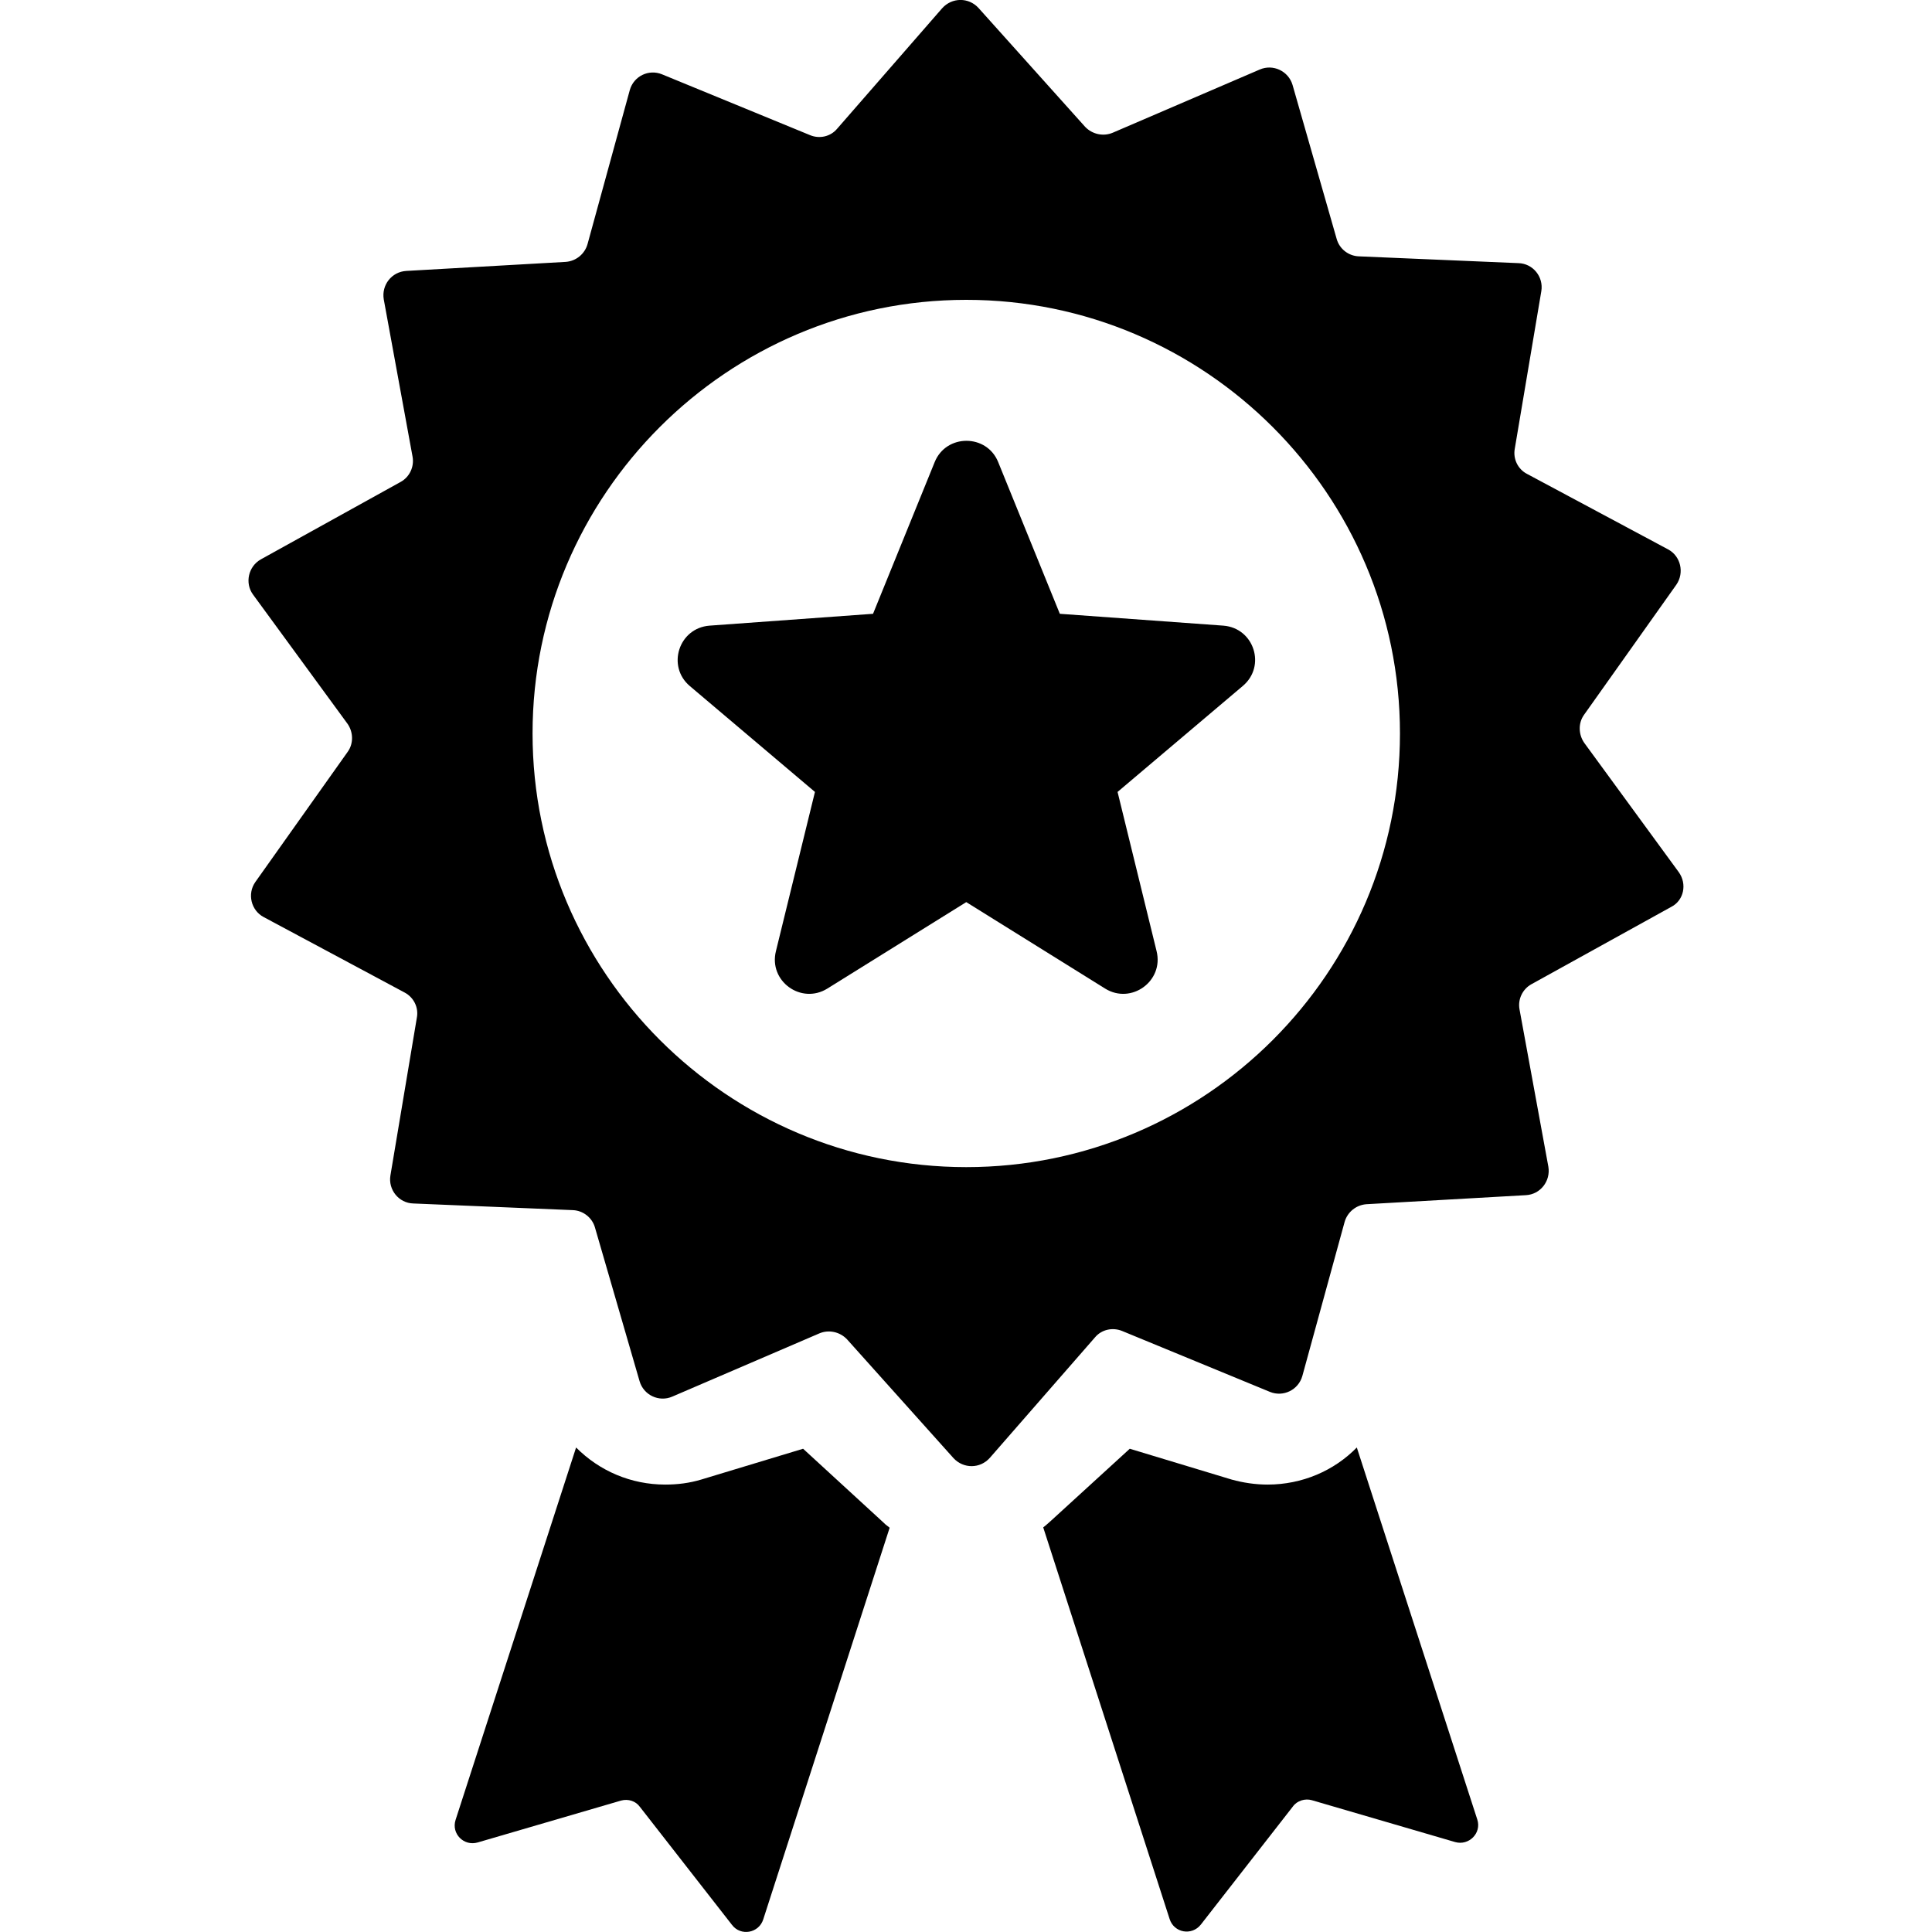 <?xml version="1.0" encoding="UTF-8"?>
<svg xmlns="http://www.w3.org/2000/svg" xmlns:xlink="http://www.w3.org/1999/xlink" width="60pt" height="60pt" viewBox="0 0 60 60" version="1.1">
<g id="surface1">
<path style=" stroke:none;fill-rule:nonzero;fill:rgb(0%,0%,0%);fill-opacity:1;" d="M 52.133 27.082 L 49.203 23.074 C 49.02 22.816 49.008 22.461 49.191 22.203 L 52.062 18.156 C 52.316 17.785 52.195 17.27 51.805 17.062 L 47.426 14.719 C 47.141 14.574 46.984 14.254 47.043 13.934 L 47.867 9.043 C 47.941 8.598 47.609 8.184 47.156 8.172 L 42.199 7.961 C 41.879 7.949 41.598 7.73 41.512 7.422 L 40.141 2.637 C 40.016 2.211 39.539 1.977 39.121 2.16 L 34.559 4.121 C 34.266 4.246 33.922 4.172 33.699 3.938 L 30.387 0.246 C 30.082 -0.086 29.566 -0.086 29.258 0.258 L 25.996 4 C 25.789 4.246 25.445 4.32 25.152 4.195 L 20.562 2.309 C 20.145 2.137 19.68 2.367 19.559 2.797 L 18.246 7.582 C 18.16 7.887 17.891 8.109 17.57 8.133 L 12.617 8.414 C 12.16 8.441 11.844 8.855 11.918 9.297 L 12.812 14.18 C 12.871 14.5 12.715 14.816 12.445 14.965 L 8.102 17.371 C 7.711 17.59 7.598 18.105 7.855 18.461 L 10.789 22.473 C 10.973 22.73 10.984 23.086 10.801 23.344 L 7.93 27.391 C 7.672 27.758 7.797 28.273 8.188 28.48 L 12.566 30.824 C 12.848 30.973 13.008 31.289 12.945 31.609 L 12.125 36.504 C 12.051 36.945 12.383 37.363 12.836 37.375 L 17.793 37.582 C 18.109 37.594 18.391 37.816 18.477 38.121 L 19.863 42.895 C 19.988 43.324 20.465 43.555 20.883 43.371 L 25.445 41.41 C 25.738 41.285 26.082 41.359 26.305 41.594 L 29.613 45.285 C 29.922 45.617 30.438 45.617 30.742 45.273 L 34.008 41.531 C 34.215 41.285 34.559 41.215 34.852 41.336 L 39.441 43.227 C 39.855 43.395 40.324 43.164 40.445 42.734 L 41.758 37.949 C 41.844 37.645 42.113 37.422 42.434 37.398 L 47.387 37.117 C 47.84 37.094 48.16 36.676 48.086 36.234 L 47.191 31.352 C 47.129 31.031 47.289 30.715 47.559 30.566 L 51.902 28.164 C 52.293 27.965 52.402 27.453 52.133 27.082 Z M 30.008 36.246 C 22.586 36.246 16.539 30.199 16.539 22.777 C 16.539 15.359 22.586 9.312 30.008 9.312 C 37.43 9.312 43.477 15.359 43.477 22.777 C 43.477 30.211 37.43 36.246 30.008 36.246 Z M 30.008 36.246 "/>
<path style=" stroke:none;fill-rule:nonzero;fill:rgb(0%,0%,0%);fill-opacity:1;" d="M 42.137 44.953 C 41.426 45.68 40.434 46.105 39.367 46.105 C 38.984 46.105 38.605 46.047 38.25 45.949 L 35.086 44.992 L 32.645 47.223 C 32.559 47.297 32.484 47.371 32.398 47.434 L 36.324 59.598 C 36.461 60.027 37.012 60.125 37.293 59.77 L 40.152 56.102 C 40.285 55.918 40.531 55.848 40.738 55.906 L 45.191 57.207 C 45.621 57.328 46.016 56.926 45.879 56.508 Z M 42.137 44.953 "/>
<path style=" stroke:none;fill-rule:nonzero;fill:rgb(0%,0%,0%);fill-opacity:1;" d="M 24.941 44.992 L 21.777 45.949 C 21.41 46.059 21.043 46.105 20.66 46.105 C 19.594 46.105 18.613 45.68 17.891 44.953 L 14.148 56.52 C 14.012 56.949 14.406 57.344 14.836 57.219 L 19.289 55.918 C 19.508 55.859 19.742 55.93 19.875 56.117 L 22.734 59.781 C 23.004 60.137 23.566 60.039 23.703 59.609 L 27.629 47.445 C 27.543 47.383 27.457 47.309 27.383 47.234 Z M 24.941 44.992 "/>
<path style=" stroke:none;fill-rule:nonzero;fill:rgb(0%,0%,0%);fill-opacity:1;" d="M 37.992 19.43 L 32.914 19.062 L 31 14.352 C 30.645 13.469 29.383 13.469 29.027 14.352 L 27.113 19.062 L 22.035 19.43 C 21.078 19.504 20.699 20.691 21.422 21.305 L 25.309 24.594 L 24.098 29.535 C 23.863 30.469 24.879 31.203 25.691 30.703 L 30.008 28.016 L 34.324 30.703 C 35.133 31.203 36.152 30.469 35.918 29.535 L 34.707 24.594 L 38.594 21.305 C 39.328 20.691 38.949 19.504 37.992 19.43 Z M 37.992 19.43 "/>
</g>
</svg>
